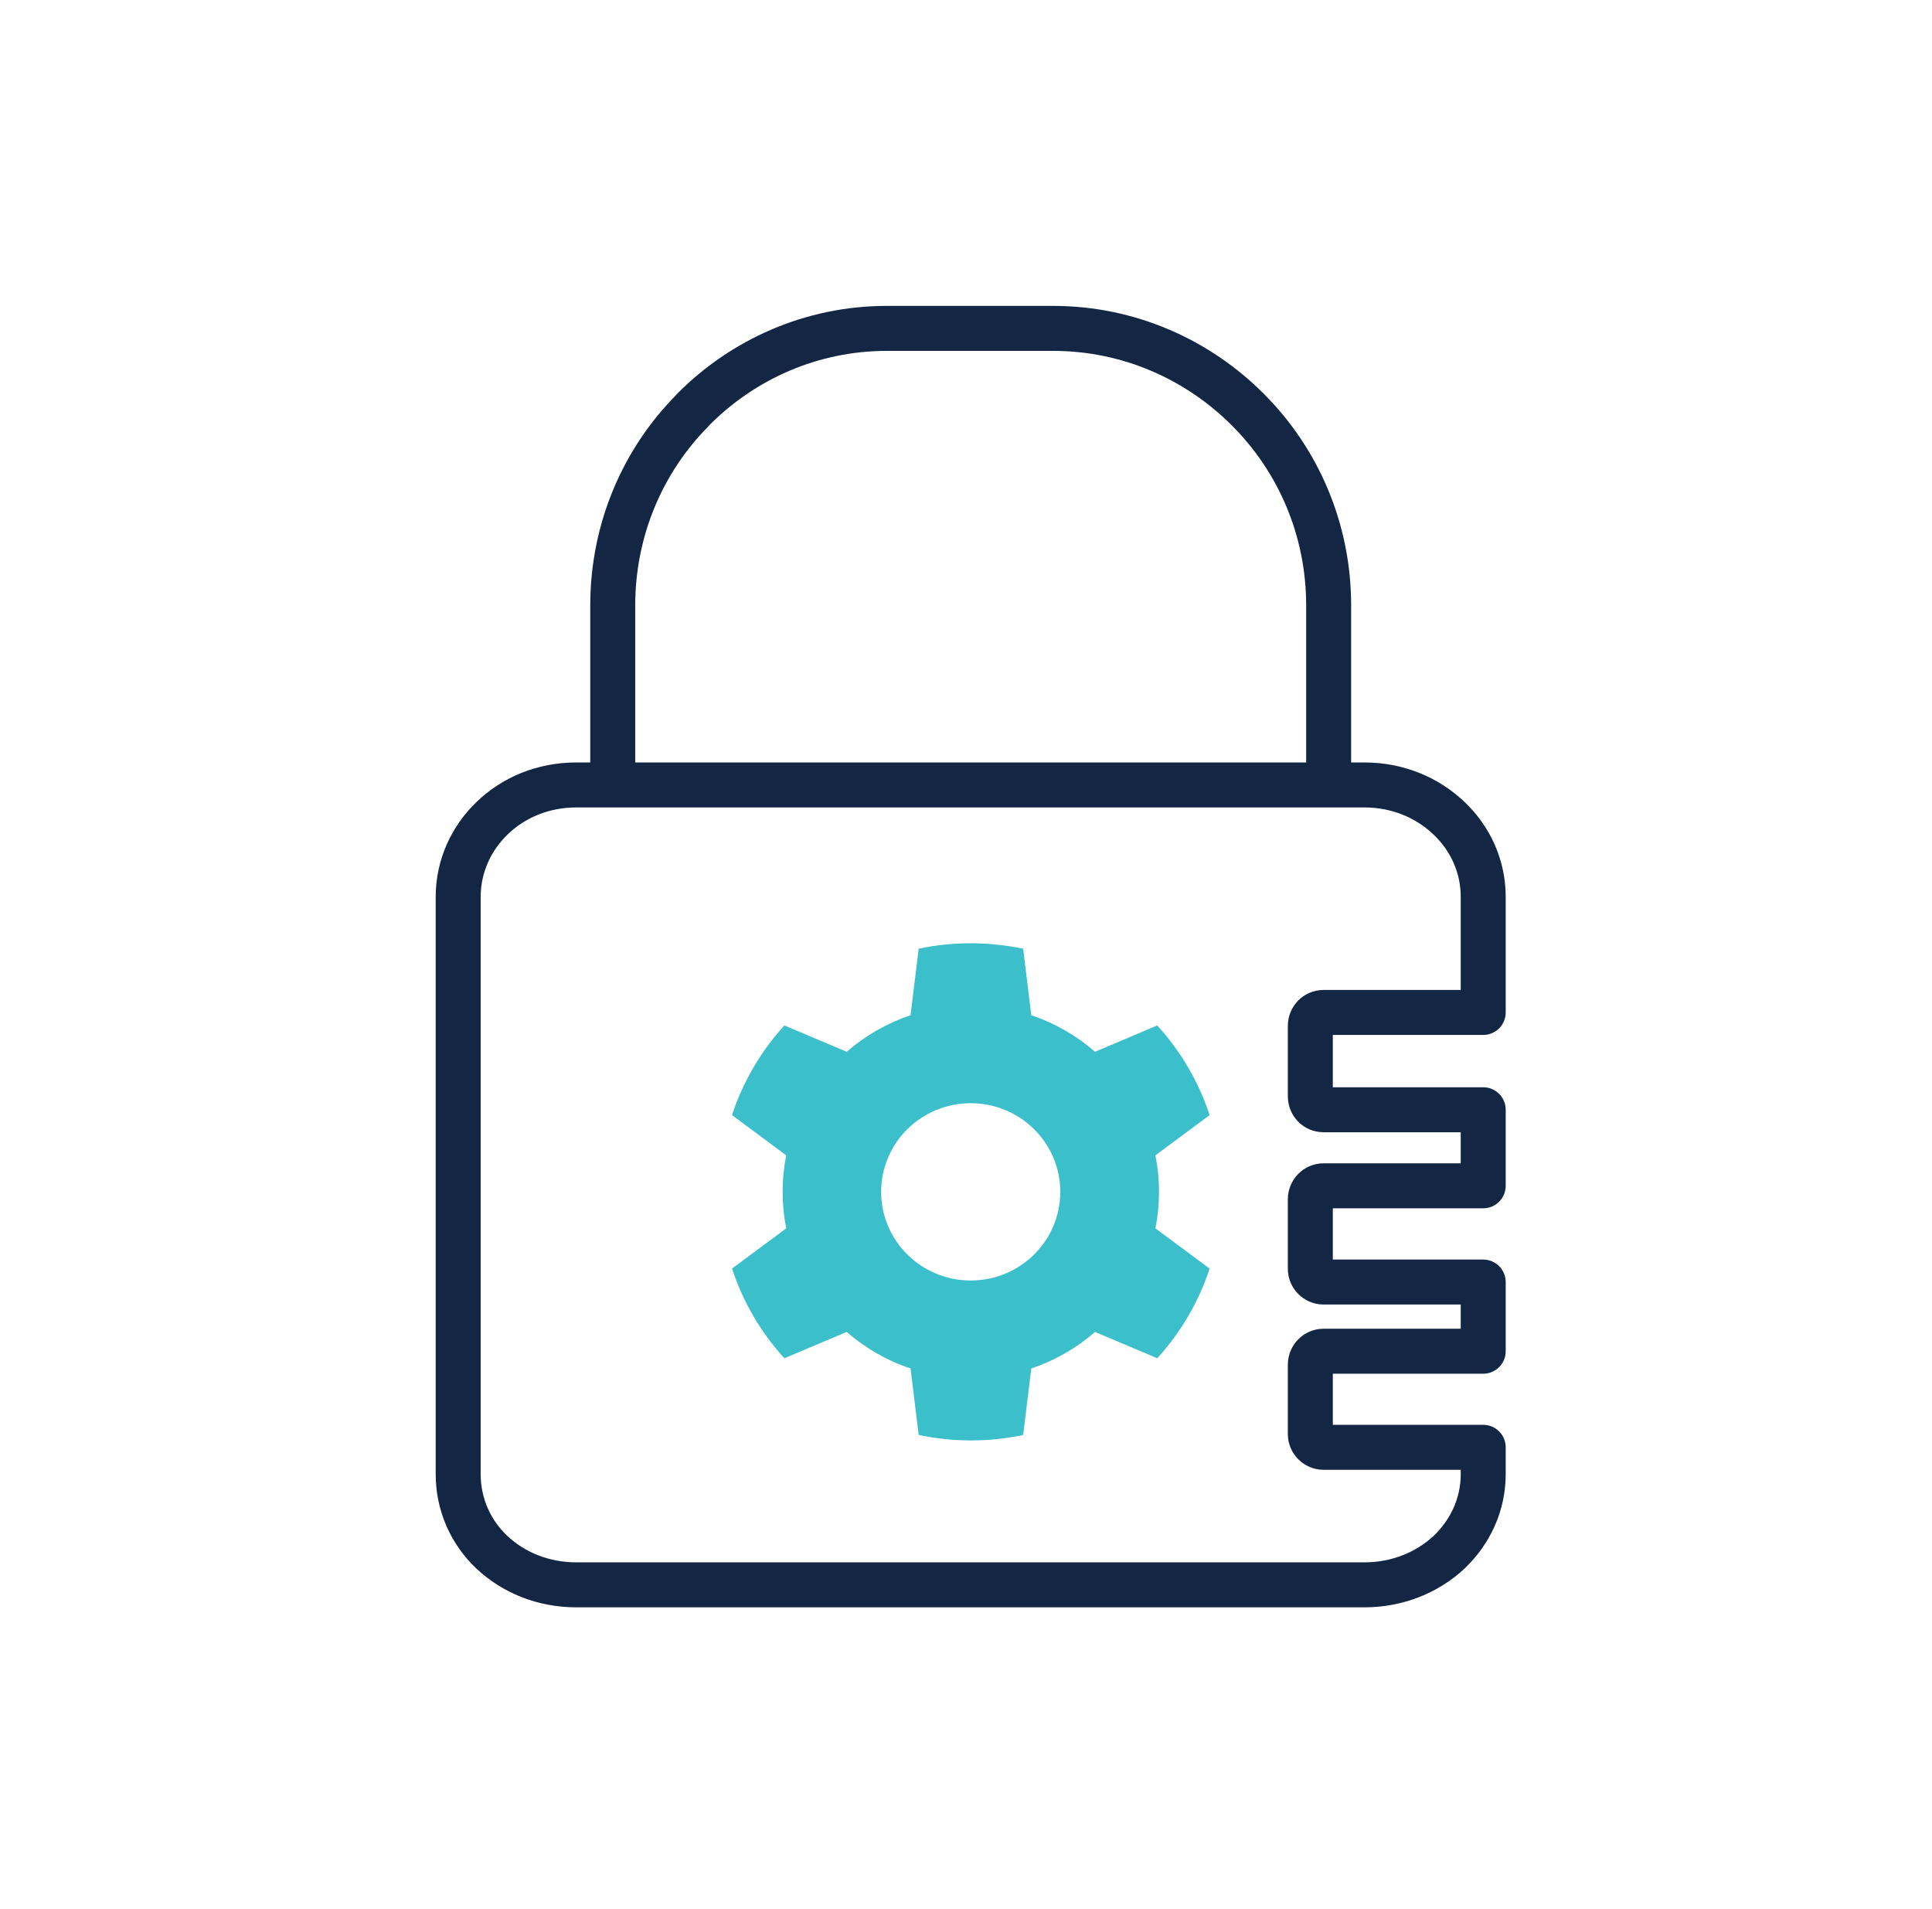 <svg xmlns="http://www.w3.org/2000/svg" width="253" height="250" viewBox="0 0 253 250" fill="none"><path d="M151.774 156.06C151.774 154.431 151.613 152.828 151.303 151.28L158.4 146.014C156.959 141.611 154.602 137.624 151.545 134.271L143.398 137.719C140.987 135.618 138.159 133.975 135.049 132.938L133.985 124.225C131.776 123.767 129.487 123.511 127.144 123.511C124.8 123.511 122.511 123.754 120.302 124.225L119.239 132.938C116.128 133.975 113.3 135.618 110.876 137.719L102.715 134.271C99.658 137.624 97.301 141.611 95.86 146.014L102.957 151.28C102.648 152.828 102.486 154.431 102.486 156.06C102.486 157.69 102.648 159.292 102.957 160.841L95.86 166.106C97.301 170.51 99.658 174.496 102.715 177.849L110.876 174.402C113.286 176.503 116.114 178.146 119.239 179.183L120.302 187.896C122.511 188.354 124.8 188.609 127.144 188.609C129.487 188.609 131.79 188.367 133.985 187.896L135.049 179.183C138.159 178.146 140.987 176.503 143.398 174.402L151.545 177.849C154.602 174.496 156.959 170.51 158.4 166.106L151.303 160.841C151.613 159.292 151.774 157.703 151.774 156.06ZM127.117 167.669C120.639 167.669 115.387 162.47 115.387 156.06C115.387 149.65 120.639 144.452 127.117 144.452C133.594 144.452 138.846 149.65 138.846 156.06C138.846 162.47 133.608 167.669 127.117 167.669Z" fill="#3ABFCB"></path><path d="M194.23 132.56V117.43C194.23 113.41 192.53 109.76 189.73 107.12C186.91 104.43 183.02 102.78 178.67 102.78H75.48C71.14 102.78 67.27 104.41 64.48 107.1C61.71 109.74 60 113.41 60 117.44V193.03C60 197.05 61.68 200.68 64.42 203.26C67.24 205.9 71.11 207.52 75.48 207.52H178.67C183.01 207.52 186.93 205.89 189.75 203.26C192.52 200.62 194.23 197.03 194.23 193.03V189.51H173.32C172.36 189.51 171.59 188.71 171.59 187.78V178.69C171.59 177.73 172.36 176.93 173.32 176.93H194.23V167.87H173.32C172.36 167.87 171.59 167.07 171.59 166.14V157.03C171.59 156.07 172.36 155.27 173.32 155.27H194.23V145.31H173.32C172.36 145.31 171.59 144.54 171.59 143.55V134.33C171.59 133.35 172.36 132.57 173.32 132.57H194.23V132.56Z" stroke="#132643" stroke-width="5.89" stroke-linecap="round" stroke-linejoin="round"></path><path d="M80.24 101.03V79.27C80.24 69.34 84.19 60.3 90.64 53.79L90.74 53.66C97.25 47.08 106.25 43 116.12 43H137.92C147.85 43 156.89 47.09 163.43 53.66C169.97 60.2 173.99 69.27 173.99 79.27V101.03" stroke="#132643" stroke-width="5.89" stroke-linecap="round" stroke-linejoin="round"></path></svg>